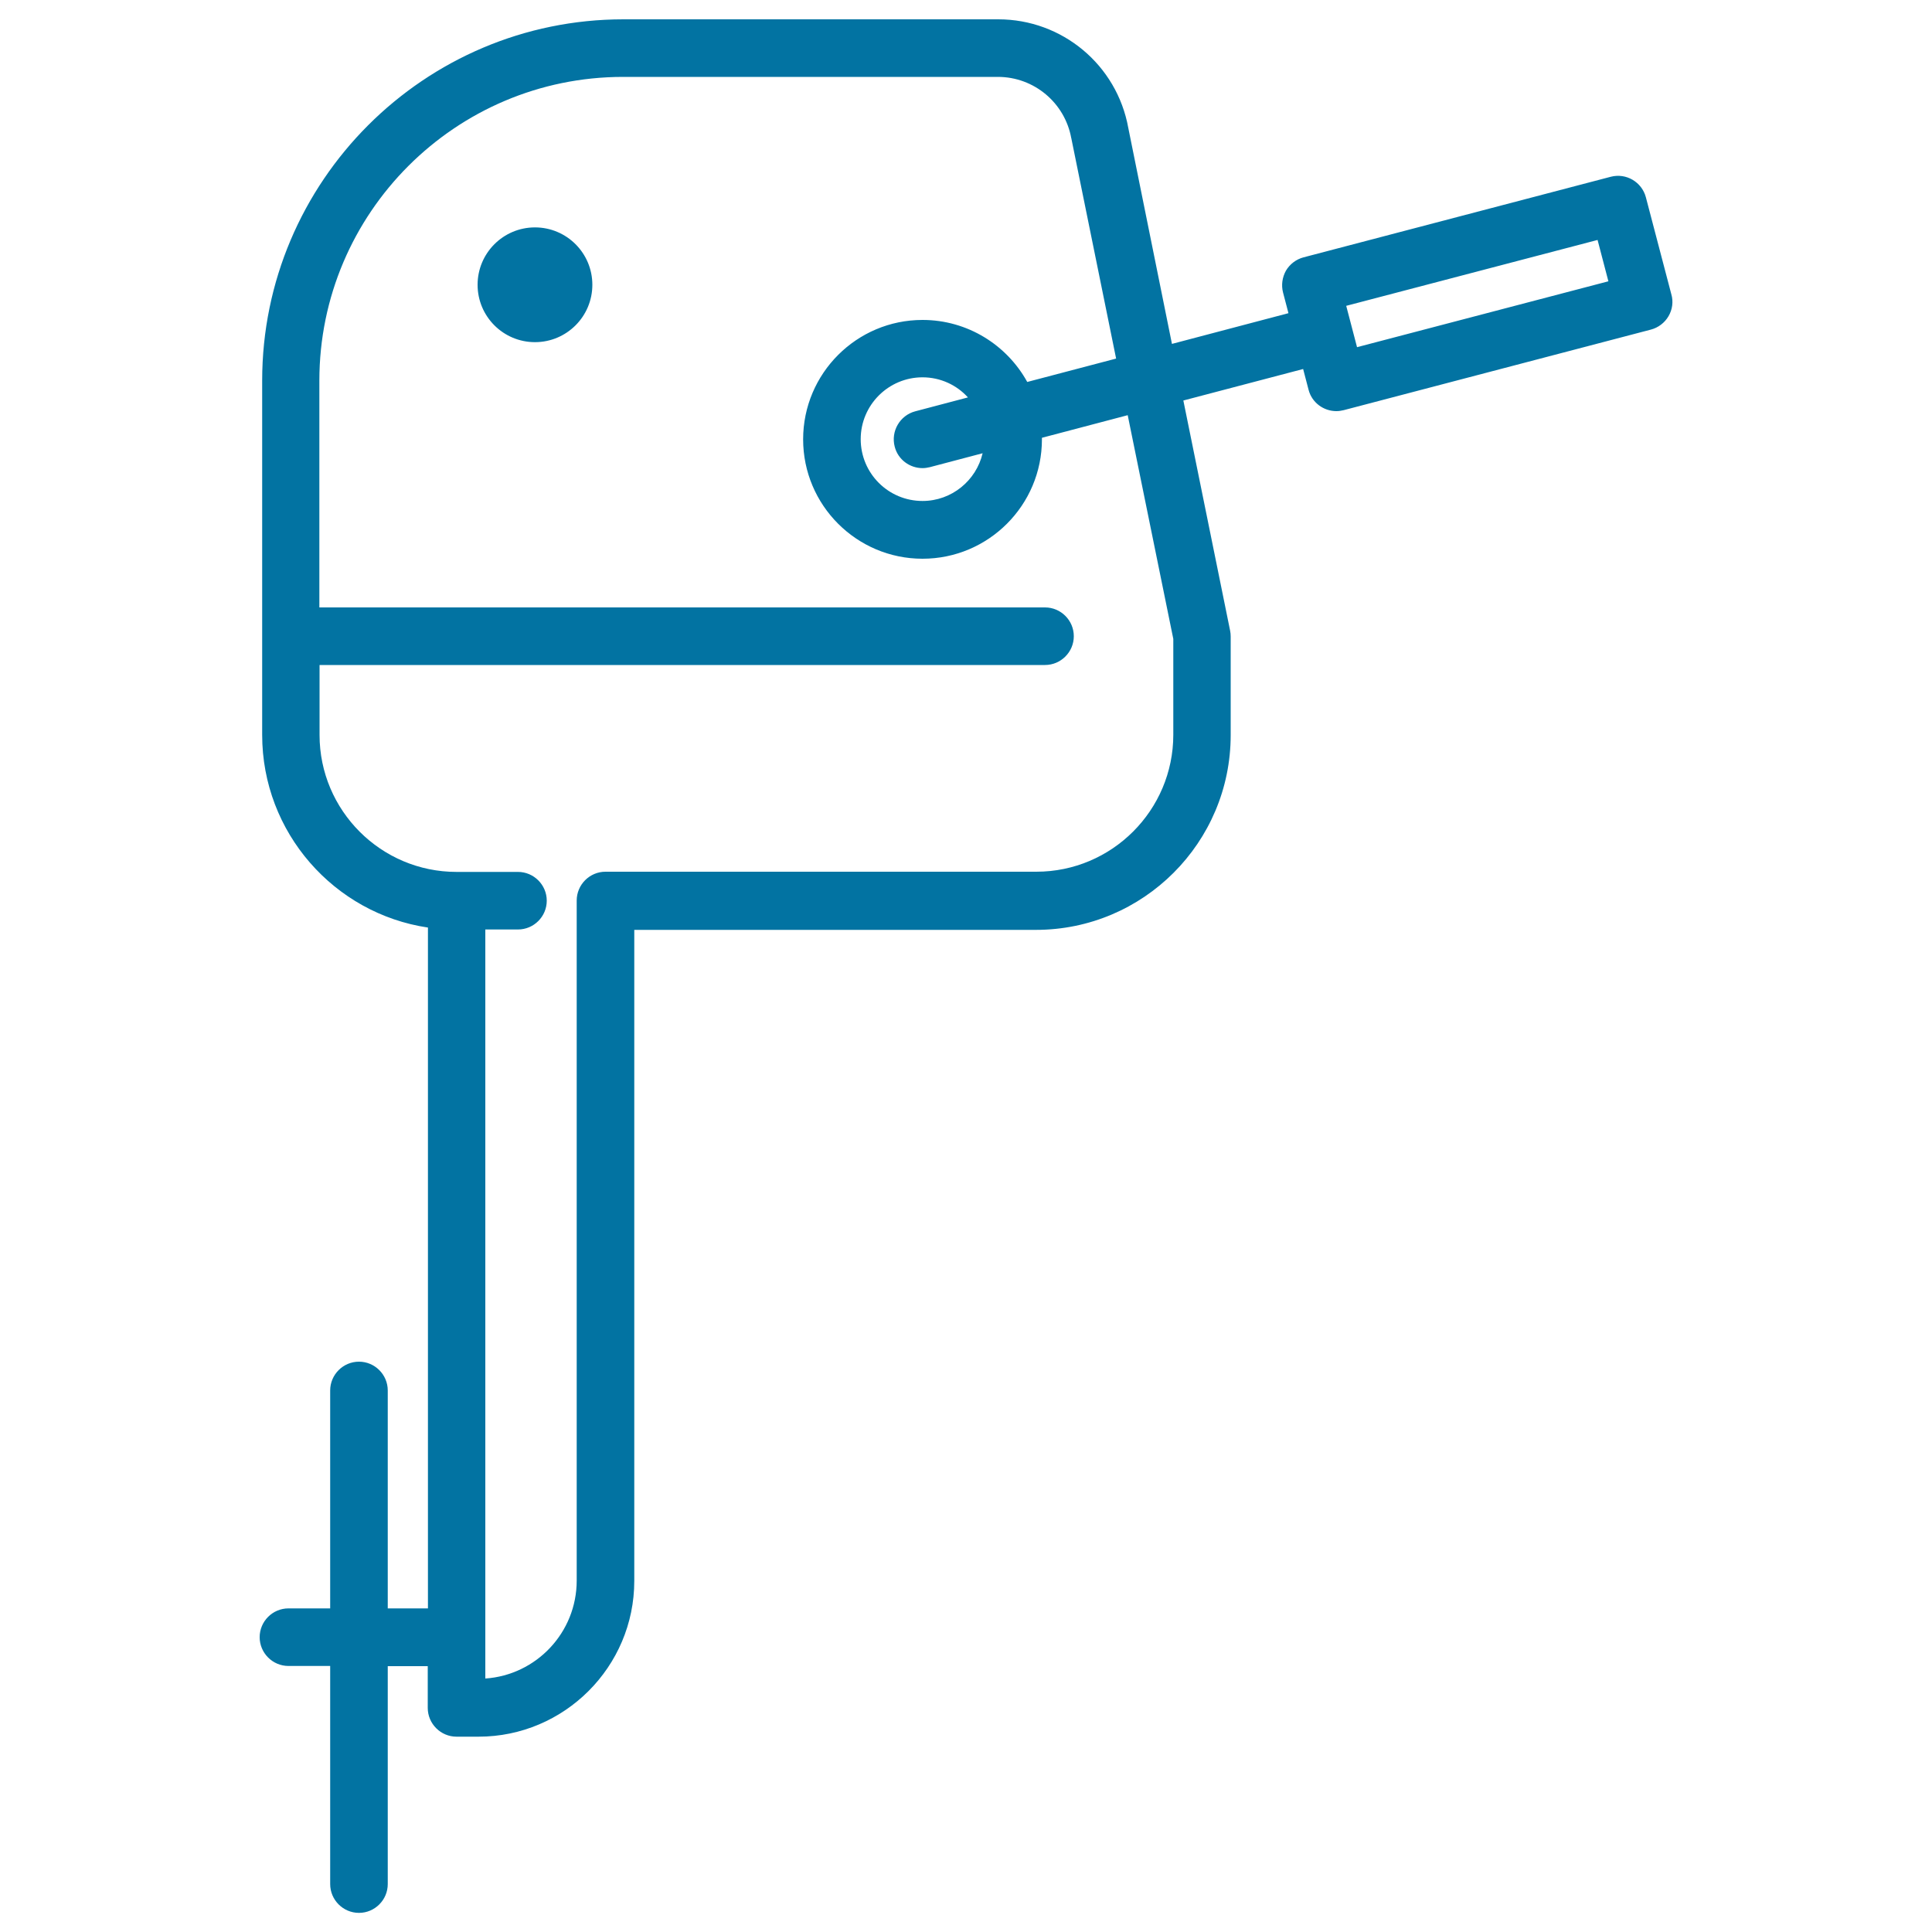 <svg xmlns="http://www.w3.org/2000/svg" viewBox="0 0 1000 1000" style="fill:#0273a2">
<title>Boat Motor SVG icon</title>
<path d="M306.6,147.4c0,16.4-13.3,29.7-29.7,29.7s-29.7-13.3-29.7-29.7c0-16.4,13.3-29.7,29.7-29.7S306.6,131,306.6,147.4z M863.6,163.7c-2,3.4-5.3,5.9-9.1,6.9l-159,41.7c-1.3,0.3-2.5,0.5-3.8,0.5c-6.6,0-12.7-4.4-14.4-11.1l-2.8-10.7l-62,16.3l24.2,119.1c0.2,1,0.3,2,0.3,3v51.1c0,55.6-45.2,100.8-100.8,100.8H328.3v337c0,44.4-36.2,80.6-80.6,80.6h-11.4c-8.2,0-14.9-6.7-14.9-14.9v-21.6h-20.7v112.8c0,8.2-6.7,14.9-14.9,14.9c-8.2,0-14.9-6.7-14.9-14.9V862.3h-21.6c-8.2,0-14.9-6.7-14.9-14.9c0-8.2,6.7-14.9,14.9-14.9h21.6V719.7c0-8.2,6.7-14.9,14.9-14.9c8.2,0,14.9,6.7,14.9,14.9v112.8h20.8V480.1c-48.5-7.2-85.8-49.2-85.8-99.7V197c0-103.1,83.9-187,187-187h194c33.1,0,61.4,23.6,67.3,56.2L606.6,178l60.3-15.9l-2.8-10.7c-1-3.8-0.4-7.9,1.5-11.3c2-3.4,5.3-5.9,9.1-6.9l159-41.7c8-2.1,16.1,2.7,18.2,10.6l13.2,50.3C866.2,156.2,865.6,160.3,863.6,163.7z M583.7,214.9l-44.4,11.7c0,0.3,0,0.5,0,0.8c0,34.1-27.7,61.8-61.8,61.8c-34.1,0-61.8-27.7-61.8-61.8c0-34.1,27.7-61.8,61.8-61.8c23.3,0,43.7,13,54.2,32.1l46-12.1L554.6,72c0-0.1,0-0.2-0.1-0.4c-3.3-18.4-19.3-31.8-38-31.8h-194c-86.7,0-157.2,70.5-157.2,157.2v117.4h375.6c8.2,0,14.9,6.7,14.9,14.9s-6.7,14.9-14.9,14.9H165.4v36.2c0,39.1,31.8,70.9,70.9,70.9h31.8c8.2,0,14.9,6.7,14.9,14.9c0,8.2-6.7,14.9-14.9,14.9h-16.9v387.7c26.4-1.8,47.3-23.8,47.3-50.7v-352c0-8.2,6.7-14.9,14.9-14.9h223c39.1,0,70.9-31.8,70.9-70.9v-49.6L583.7,214.9z M473.7,212.9l27.3-7.2c-5.8-6.4-14.2-10.4-23.5-10.4c-17.6,0-32,14.3-32,32s14.3,32,32,32c15.1,0,27.8-10.6,31.1-24.7l-27.3,7.2c-1.3,0.3-2.5,0.5-3.8,0.5c-6.6,0-12.7-4.4-14.4-11.1C461,223.2,465.8,215,473.7,212.9z M832.5,145.6l-5.6-21.4l-130.1,34.1l2.8,10.7c0,0,0,0,0,0v0l2.8,10.7L832.5,145.6z"/>
</svg>
